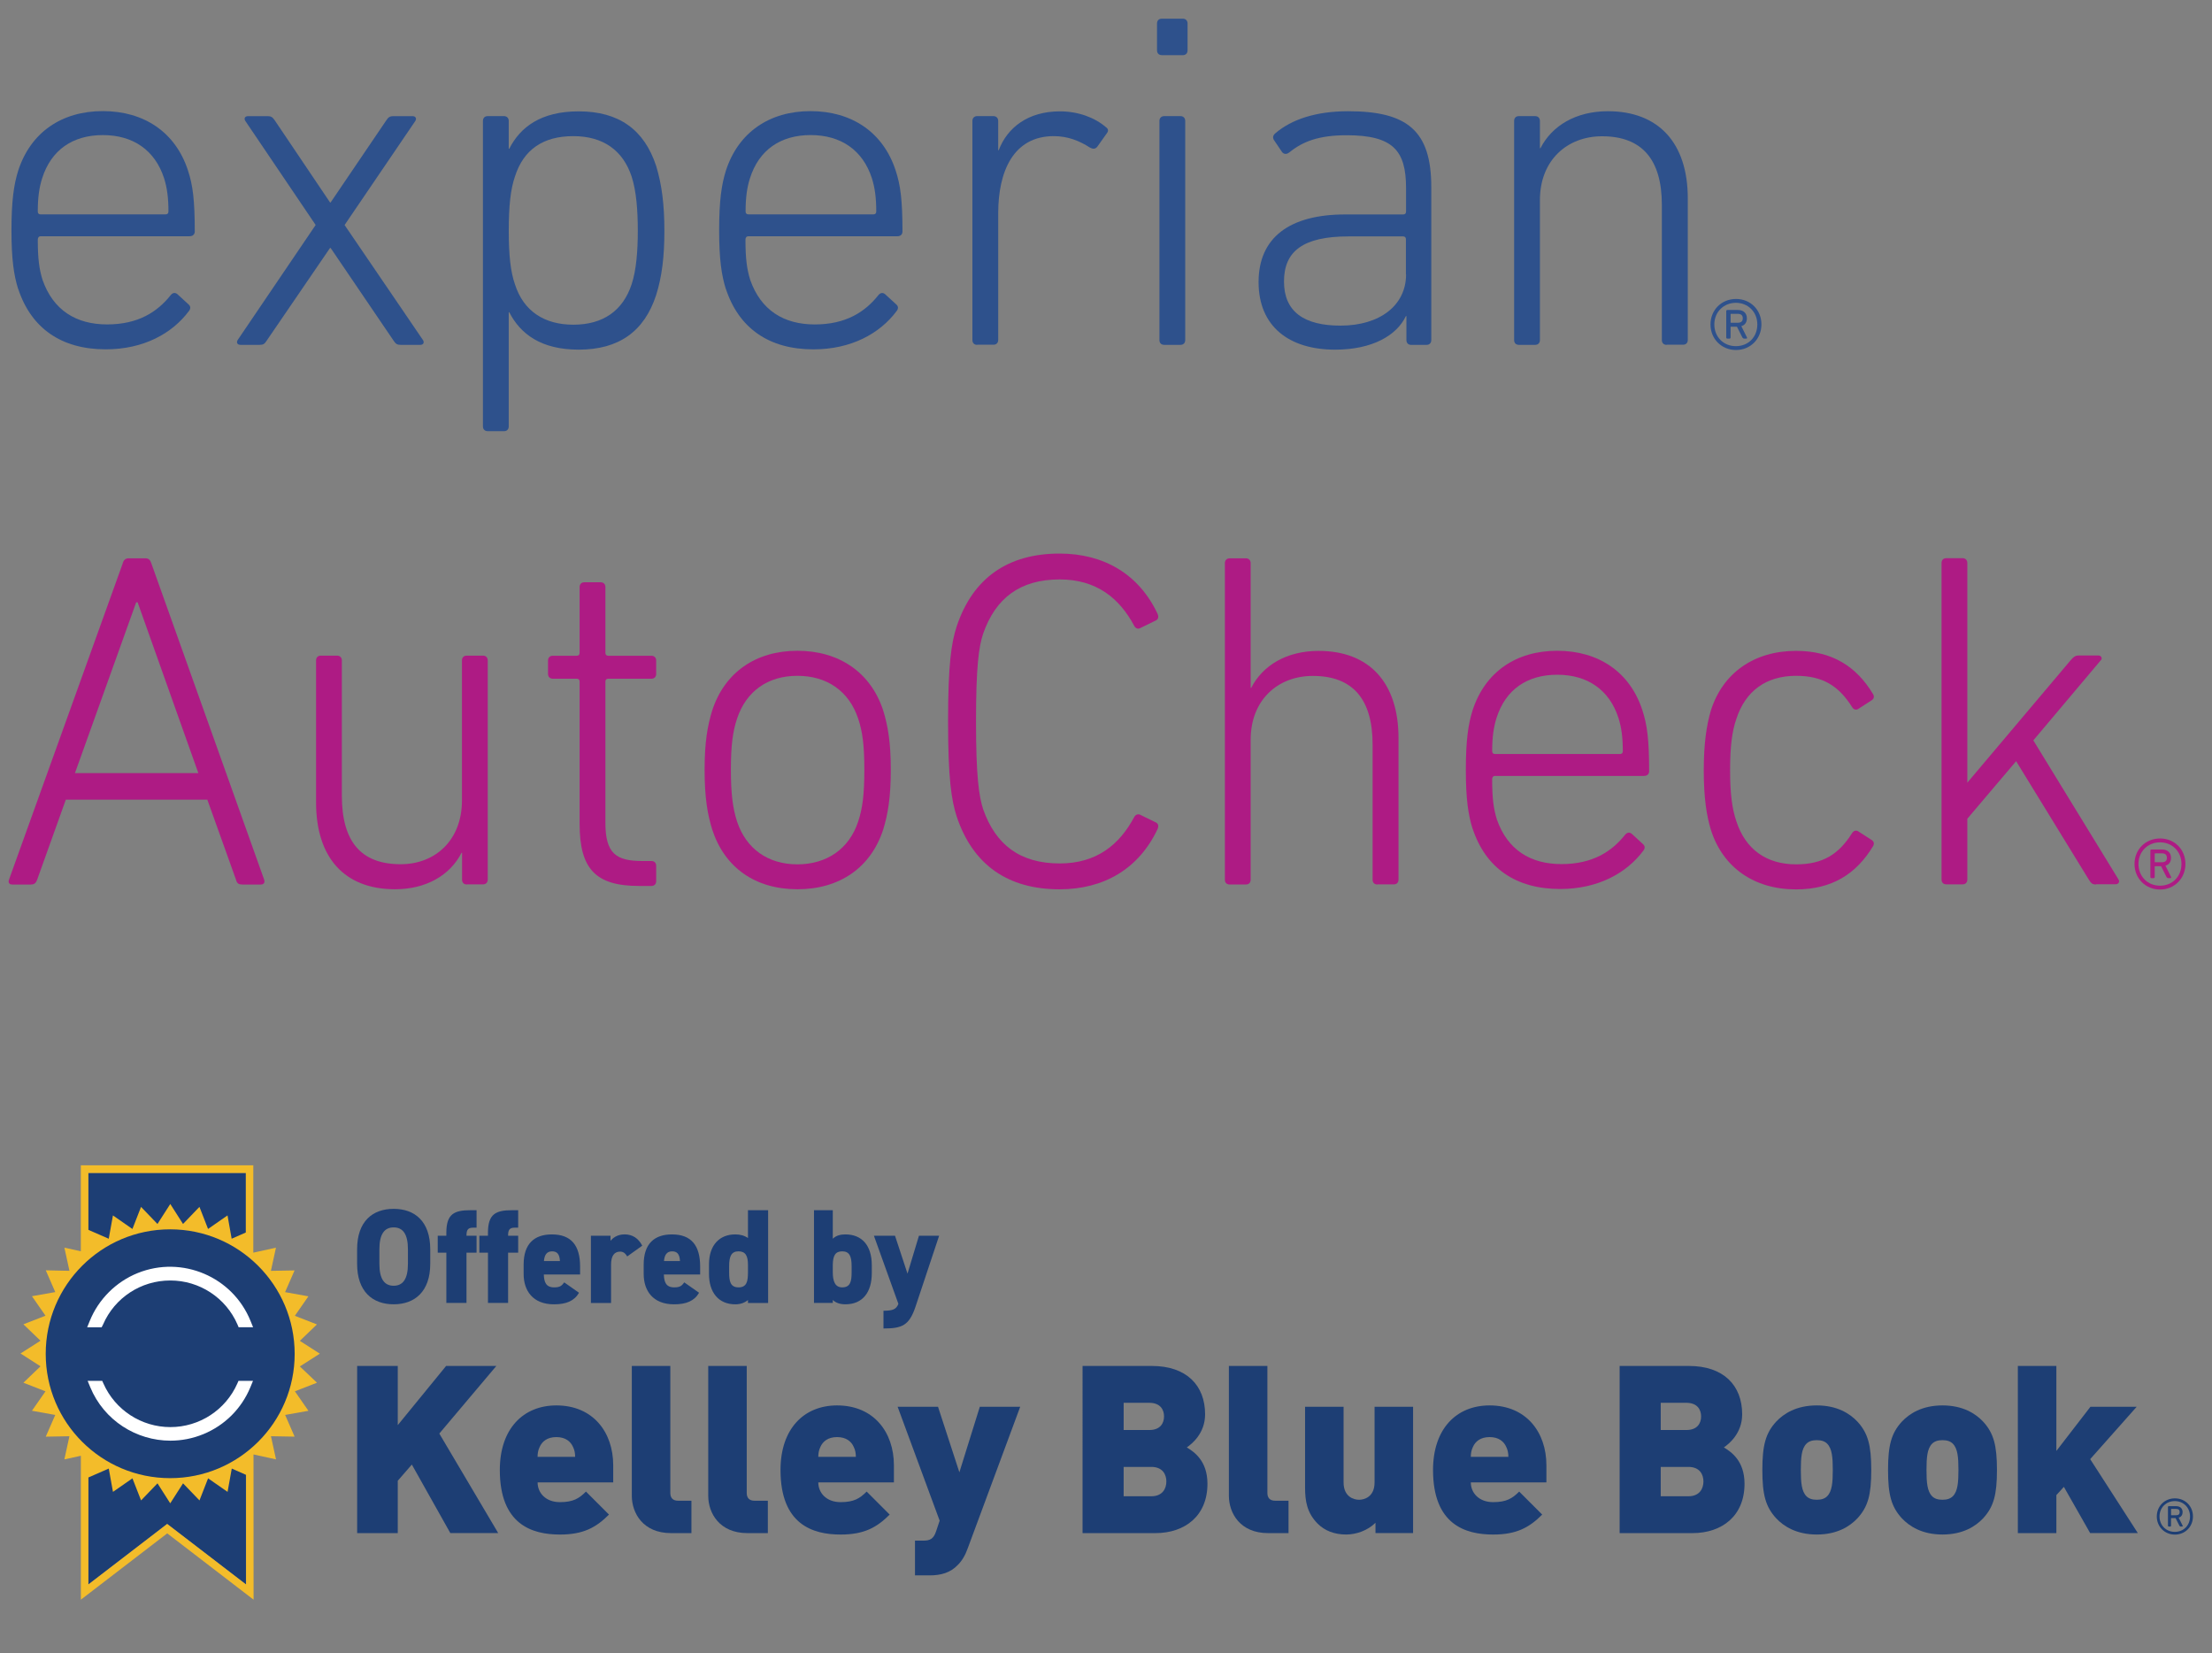 <?xml version="1.0" encoding="utf-8"?>
<!-- Generator: Adobe Illustrator 26.5.0, SVG Export Plug-In . SVG Version: 6.00 Build 0)  -->
<svg version="1.1" xmlns="http://www.w3.org/2000/svg" xmlns:xlink="http://www.w3.org/1999/xlink" x="0px" y="0px"
	 viewBox="0 0 88.348 66.017" enable-background="new 0 0 88.348 66.017" xml:space="preserve">
<rect x="0" y="0" width="88.348" height="66.017" fill="#808080" stroke="none"/>
<g id="Layer_1" display="none">
	<g display="inline">
		<g>
			<path fill="#FFFFFF" d="M0.734,11.277c-0.176-0.561-0.272-1.196-0.272-2.376s0.096-1.837,0.272-2.398
				c0.5-1.543,1.752-2.398,3.409-2.398s2.93,0.849,3.431,2.398c0.192,0.582,0.272,1.18,0.272,2.451c0,0.117-0.08,0.192-0.213,0.192
				H1.639c-0.075,0-0.117,0.059-0.117,0.134c0,0.774,0.059,1.196,0.192,1.623c0.426,1.217,1.348,1.794,2.6,1.794
				s2.024-0.502,2.562-1.18C6.95,11.421,7.051,11.4,7.147,11.48l0.442,0.406c0.096,0.08,0.096,0.176,0.021,0.272
				c-0.677,0.908-1.833,1.543-3.351,1.543c-1.79,0-3.004-0.849-3.527-2.435v0.011H0.734z M6.668,8.265
				c0.075,0,0.117-0.037,0.117-0.117c0-0.561-0.059-0.967-0.176-1.335C6.242,5.675,5.357,5.072,4.143,5.072
				c-1.215,0-2.083,0.598-2.445,1.741C1.581,7.181,1.522,7.587,1.522,8.148c0,0.075,0.037,0.117,0.117,0.117
				C1.639,8.265,6.668,8.265,6.668,8.265z"/>
			<path fill="#FFFFFF" d="M16.134,13.52c-0.133,0-0.192-0.037-0.272-0.155l-2.546-3.749h-0.021l-2.562,3.749
				c-0.075,0.117-0.133,0.155-0.272,0.155H9.688c-0.133,0-0.176-0.096-0.117-0.192l3.143-4.635L9.88,4.501
				C9.822,4.405,9.859,4.308,9.997,4.308h0.788c0.117,0,0.192,0.037,0.272,0.155l2.237,3.321h0.021l2.253-3.321
				c0.075-0.117,0.154-0.155,0.272-0.155h0.772c0.133,0,0.176,0.096,0.117,0.192l-2.85,4.192l3.159,4.635
				c0.059,0.096,0.021,0.192-0.117,0.192h-0.787V13.52z"/>
			<path fill="#FFFFFF" d="M19.645,16.996c-0.117,0-0.192-0.075-0.192-0.192V4.501c0-0.117,0.075-0.192,0.192-0.192H20.3
				c0.117,0,0.192,0.08,0.192,0.192v1.121h0.021c0.442-0.87,1.273-1.506,2.797-1.506c1.619,0,2.642,0.737,3.122,2.2
				c0.229,0.753,0.33,1.565,0.33,2.606s-0.096,1.837-0.33,2.59c-0.479,1.468-1.502,2.2-3.122,2.2c-1.524,0-2.349-0.635-2.797-1.506
				h-0.021v4.598c0,0.117-0.075,0.192-0.192,0.192C20.3,16.996,19.645,16.996,19.645,16.996z M25.44,11.085
				c0.192-0.577,0.25-1.351,0.25-2.163s-0.059-1.602-0.25-2.184c-0.346-1.041-1.135-1.623-2.349-1.623s-2.003,0.539-2.349,1.623
				c-0.176,0.502-0.25,1.18-0.25,2.184s0.075,1.661,0.25,2.163c0.346,1.084,1.193,1.623,2.349,1.623
				C24.306,12.708,25.094,12.132,25.44,11.085z"/>
			<path fill="#FFFFFF" d="M29.239,11.277c-0.176-0.561-0.272-1.196-0.272-2.376s0.096-1.837,0.272-2.398
				c0.501-1.543,1.753-2.398,3.409-2.398c1.657,0,2.93,0.849,3.43,2.398c0.192,0.582,0.272,1.18,0.272,2.451
				c0,0.117-0.075,0.192-0.213,0.192h-5.993c-0.08,0-0.117,0.059-0.117,0.134c0,0.774,0.059,1.196,0.192,1.623
				c0.426,1.217,1.348,1.794,2.6,1.794c1.252,0,2.024-0.502,2.562-1.18c0.08-0.096,0.176-0.117,0.272-0.037l0.442,0.406
				c0.096,0.08,0.096,0.176,0.021,0.272c-0.677,0.908-1.833,1.543-3.351,1.543c-1.79,0-3.004-0.849-3.527-2.435v0.011H29.239z
				 M35.178,8.265c0.075,0,0.117-0.037,0.117-0.117c0-0.561-0.059-0.967-0.176-1.335c-0.368-1.137-1.252-1.741-2.466-1.741
				c-1.215,0-2.083,0.598-2.445,1.741c-0.117,0.368-0.176,0.774-0.176,1.335c0,0.075,0.037,0.117,0.117,0.117H35.178z"/>
			<path fill="#FFFFFF" d="M39.36,13.52c-0.117,0-0.192-0.075-0.192-0.192V4.501c0-0.117,0.08-0.192,0.192-0.192h0.655
				c0.117,0,0.192,0.08,0.192,0.192v1.18h0.021c0.346-0.908,1.177-1.565,2.466-1.565c0.735,0,1.406,0.251,1.848,0.635
				c0.096,0.059,0.117,0.155,0.038,0.251l-0.384,0.539c-0.08,0.096-0.176,0.096-0.288,0.037c-0.426-0.272-0.884-0.465-1.465-0.465
				c-1.619,0-2.237,1.41-2.237,3.108v5.1c0,0.117-0.075,0.192-0.192,0.192H39.36V13.52z"/>
			<path fill="#FFFFFF" d="M46.796,1.852c-0.117,0-0.192-0.075-0.192-0.192V0.576c0-0.117,0.074-0.192,0.192-0.192h0.847
				c0.117,0,0.192,0.08,0.192,0.192V1.66c0,0.117-0.075,0.192-0.192,0.192H46.796z M46.892,13.52c-0.117,0-0.192-0.075-0.192-0.192
				V4.501c0-0.117,0.08-0.192,0.192-0.192h0.655c0.117,0,0.192,0.08,0.192,0.192v8.827c0,0.117-0.075,0.192-0.192,0.192
				C47.547,13.52,46.892,13.52,46.892,13.52z"/>
			<path fill="#FFFFFF" d="M51.927,5.772c-0.096,0.08-0.213,0.08-0.288-0.021L51.314,5.27c-0.059-0.096-0.037-0.192,0.059-0.272
				c0.655-0.561,1.641-0.886,2.93-0.886c2.392,0,3.351,0.79,3.351,3.054v6.162c0,0.117-0.075,0.192-0.192,0.192h-0.618
				c-0.117,0-0.192-0.075-0.192-0.192v-0.967H56.63c-0.368,0.774-1.348,1.351-2.85,1.351c-1.848,0-3.084-0.929-3.084-2.723
				s1.252-2.723,3.489-2.723h2.333c0.075,0,0.117-0.037,0.117-0.117V7.203c0-1.506-0.522-2.125-2.392-2.125
				c-1.118,0-1.774,0.251-2.312,0.694C51.931,5.772,51.927,5.772,51.927,5.772z M56.63,10.679v-1.41
				c0-0.075-0.037-0.117-0.117-0.117h-2.195c-1.833,0-2.6,0.598-2.6,1.816c0,1.217,0.81,1.778,2.275,1.778
				c1.582,0,2.642-0.812,2.642-2.067C56.635,10.679,56.63,10.679,56.63,10.679z"/>
			<path fill="#FFFFFF" d="M67.13,13.52c-0.117,0-0.192-0.075-0.192-0.192V7.881c0-1.837-0.809-2.761-2.408-2.761
				c-1.406,0-2.504,0.967-2.504,2.569v5.639c0,0.117-0.075,0.192-0.192,0.192H61.18c-0.118,0-0.192-0.075-0.192-0.192V4.501
				c0-0.117,0.074-0.192,0.192-0.192h0.655c0.117,0,0.192,0.08,0.192,0.192v1.1h0.021c0.464-0.908,1.428-1.49,2.717-1.49
				c2.04,0,3.218,1.276,3.218,3.514v5.698c0,0.117-0.075,0.192-0.192,0.192h-0.655L67.13,13.52z"/>
			<path fill="#FFFFFF" d="M68.898,12.698c0-0.582,0.442-1.025,1.028-1.025s1.023,0.443,1.023,1.025s-0.442,1.031-1.023,1.031
				C69.346,13.728,68.898,13.285,68.898,12.698z M70.784,12.698c0-0.502-0.373-0.87-0.863-0.87s-0.868,0.368-0.868,0.87
				s0.368,0.876,0.868,0.876C70.422,13.573,70.784,13.205,70.784,12.698z M69.58,13.269c-0.032,0-0.048-0.016-0.048-0.048v-1.057
				c0-0.032,0.016-0.048,0.048-0.048h0.421c0.229,0,0.362,0.134,0.362,0.336c0,0.155-0.074,0.272-0.224,0.315l0.224,0.449
				c0.021,0.037,0,0.053-0.032,0.053h-0.09c0,0-0.043-0.021-0.053-0.037l-0.224-0.443h-0.24c0,0-0.016,0-0.016,0.011v0.422
				c0,0.032-0.021,0.048-0.048,0.048h-0.08V13.269z M70.198,12.452c0-0.112-0.059-0.182-0.202-0.182h-0.271
				c0,0-0.016,0.005-0.016,0.011v0.336c0,0,0,0.011,0.016,0.011h0.271C70.139,12.628,70.198,12.564,70.198,12.452z"/>
			<path fill="#FFFFFF" d="M4.942,22.31c0.037-0.117,0.117-0.192,0.229-0.192h0.693c0.133,0,0.192,0.08,0.229,0.192l4.549,12.752
				c0.037,0.117-0.021,0.192-0.133,0.192H9.758c-0.133,0-0.213-0.037-0.25-0.192l-1.156-3.225h-5.7l-1.156,3.225
				c-0.059,0.155-0.133,0.192-0.25,0.192H0.494c-0.117,0-0.176-0.075-0.133-0.192L4.947,22.31H4.942z M7.989,30.768L5.544,23.89
				H5.485l-2.466,6.878H7.989z"/>
			<path fill="#FFFFFF" d="M18.803,35.254c-0.117,0-0.192-0.075-0.192-0.192v-1.084H18.59c-0.463,0.908-1.428,1.469-2.68,1.469
				c-2.04,0-3.18-1.276-3.18-3.498V26.23c0-0.117,0.075-0.192,0.192-0.192h0.655c0.117,0,0.192,0.08,0.192,0.192v5.447
				c0,1.853,0.772,2.761,2.371,2.761c1.39,0,2.466-0.967,2.466-2.569V26.23c0-0.117,0.075-0.192,0.192-0.192h0.655
				c0.117,0,0.192,0.08,0.192,0.192v8.827c0,0.117-0.075,0.192-0.192,0.192h-0.655L18.803,35.254z"/>
			<path fill="#FFFFFF" d="M25.739,35.312c-1.737,0-2.392-0.678-2.392-2.494v-5.735c0-0.075-0.037-0.117-0.117-0.117h-0.964
				c-0.117,0-0.192-0.08-0.192-0.192v-0.539c0-0.117,0.075-0.192,0.192-0.192h0.964c0.075,0,0.117-0.037,0.117-0.117v-2.649
				c0-0.117,0.075-0.192,0.192-0.192h0.655c0.117,0,0.192,0.075,0.192,0.192v2.649c0,0.075,0.037,0.117,0.117,0.117h1.737
				c0.117,0,0.192,0.08,0.192,0.192v0.539c0,0.117-0.075,0.192-0.192,0.192h-1.737c-0.075,0-0.117,0.037-0.117,0.117v5.682
				c0,1.239,0.426,1.543,1.486,1.543h0.368c0.117,0,0.192,0.075,0.192,0.192v0.619c0,0.117-0.075,0.192-0.192,0.192L25.739,35.312
				L25.739,35.312z"/>
			<path fill="#FFFFFF" d="M28.69,33.048c-0.192-0.619-0.309-1.292-0.309-2.414c0-1.121,0.117-1.778,0.309-2.398
				c0.501-1.527,1.753-2.398,3.431-2.398s2.951,0.87,3.452,2.398c0.192,0.619,0.309,1.292,0.309,2.398
				c0,1.105-0.117,1.794-0.309,2.414c-0.501,1.527-1.753,2.398-3.452,2.398C30.421,35.446,29.191,34.576,28.69,33.048z
				 M34.566,32.723c0.176-0.523,0.25-1.084,0.25-2.088s-0.075-1.543-0.25-2.067c-0.368-1.1-1.252-1.719-2.445-1.719
				s-2.062,0.619-2.429,1.719c-0.176,0.523-0.25,1.084-0.25,2.067s0.08,1.565,0.25,2.088c0.368,1.1,1.252,1.719,2.429,1.719
				C33.298,34.442,34.203,33.823,34.566,32.723z"/>
			<path fill="#FFFFFF" d="M38.188,28.686c0-2.302,0.133-3.167,0.346-3.823c0.655-1.97,2.083-2.937,4.145-2.937
				c1.79,0,3.201,0.833,3.952,2.435c0.038,0.096,0.038,0.192-0.059,0.251l-0.634,0.31c-0.096,0.059-0.192,0.021-0.25-0.08
				c-0.597-1.121-1.524-1.874-3.004-1.874c-1.598,0-2.583,0.753-3.084,2.184c-0.176,0.523-0.288,1.335-0.288,3.535
				s0.117,3.012,0.288,3.535c0.501,1.431,1.486,2.184,3.084,2.184c1.486,0,2.408-0.753,3.004-1.874
				c0.059-0.096,0.155-0.134,0.25-0.08l0.634,0.31c0.096,0.059,0.096,0.155,0.059,0.251c-0.751,1.602-2.157,2.435-3.952,2.435
				c-2.062,0-3.489-0.967-4.145-2.937C38.321,31.852,38.188,30.982,38.188,28.686z"/>
			<path fill="#FFFFFF" d="M55.479,35.254c-0.117,0-0.192-0.075-0.192-0.192v-5.447c0-1.837-0.809-2.761-2.408-2.761
				c-1.406,0-2.504,0.967-2.504,2.569v5.639c0,0.117-0.075,0.192-0.192,0.192h-0.655c-0.117,0-0.192-0.075-0.192-0.192V22.31
				c0-0.117,0.08-0.192,0.192-0.192h0.655c0.117,0,0.192,0.08,0.192,0.192v5.025h0.021c0.464-0.908,1.428-1.49,2.717-1.49
				c2.04,0,3.217,1.276,3.217,3.514v5.698c0,0.117-0.074,0.192-0.192,0.192h-0.656L55.479,35.254z"/>
			<path fill="#FFFFFF" d="M59.315,33.011c-0.176-0.561-0.272-1.196-0.272-2.376s0.096-1.837,0.272-2.398
				c0.501-1.543,1.753-2.398,3.409-2.398c1.657,0,2.93,0.849,3.431,2.398c0.192,0.582,0.271,1.18,0.271,2.451
				c0,0.117-0.074,0.192-0.213,0.192H60.22c-0.08,0-0.117,0.059-0.117,0.134c0,0.774,0.059,1.196,0.192,1.623
				c0.426,1.217,1.348,1.794,2.6,1.794s2.024-0.502,2.562-1.18c0.08-0.096,0.176-0.117,0.272-0.037l0.442,0.406
				c0.096,0.08,0.096,0.176,0.021,0.272c-0.677,0.908-1.833,1.543-3.351,1.543c-1.79,0-3.005-0.849-3.527-2.435L59.315,33.011
				L59.315,33.011z M65.249,29.999c0.074,0,0.117-0.037,0.117-0.117c0-0.561-0.059-0.967-0.176-1.335
				c-0.368-1.137-1.252-1.741-2.467-1.741c-1.214,0-2.083,0.598-2.445,1.741c-0.117,0.368-0.176,0.774-0.176,1.335
				c0,0.075,0.037,0.117,0.117,0.117H65.249z"/>
			<path fill="#FFFFFF" d="M68.914,28.242c0.479-1.506,1.737-2.398,3.431-2.398c1.444,0,2.429,0.619,3.1,1.741
				c0.059,0.096,0.037,0.192-0.059,0.251l-0.538,0.347c-0.096,0.059-0.192,0.021-0.25-0.08c-0.538-0.849-1.177-1.255-2.253-1.255
				c-1.194,0-2.041,0.598-2.408,1.741c-0.176,0.502-0.25,1.121-0.25,2.067c0,0.945,0.08,1.543,0.25,2.045
				c0.368,1.137,1.215,1.741,2.408,1.741c1.081,0,1.715-0.406,2.253-1.255c0.059-0.096,0.155-0.134,0.25-0.075l0.538,0.347
				c0.096,0.059,0.117,0.155,0.059,0.251c-0.677,1.121-1.657,1.741-3.1,1.741c-1.694,0-2.951-0.886-3.431-2.398
				c-0.176-0.577-0.288-1.292-0.288-2.398C68.627,29.551,68.744,28.819,68.914,28.242z"/>
			<path fill="#FFFFFF" d="M84.427,35.254c-0.133,0-0.192-0.037-0.288-0.192l-2.93-4.774l-1.966,2.318v2.451
				c0,0.117-0.074,0.192-0.191,0.192h-0.656c-0.117,0-0.192-0.075-0.192-0.192V22.304c0-0.117,0.074-0.192,0.192-0.192h0.656
				c0.117,0,0.191,0.08,0.191,0.192v8.848l4.16-4.929c0.118-0.134,0.176-0.192,0.33-0.192h0.788c0.117,0,0.176,0.117,0.096,0.192
				L81.9,29.448l3.431,5.602c0.059,0.096,0,0.192-0.117,0.192h-0.788L84.427,35.254L84.427,35.254z"/>
			<path fill="#FFFFFF" d="M85.977,34.426c0-0.582,0.442-1.025,1.028-1.025s1.023,0.443,1.023,1.025s-0.442,1.031-1.023,1.031
				C86.424,35.457,85.977,35.013,85.977,34.426z M87.868,34.426c0-0.502-0.373-0.87-0.863-0.87s-0.868,0.368-0.868,0.87
				s0.368,0.876,0.868,0.876S87.868,34.933,87.868,34.426z M86.664,34.997c-0.032,0-0.048-0.016-0.048-0.048v-1.057
				c0-0.032,0.016-0.048,0.048-0.048h0.421c0.229,0,0.362,0.133,0.362,0.336c0,0.155-0.074,0.272-0.224,0.315l0.224,0.449
				c0.021,0.037,0,0.053-0.032,0.053h-0.09c0,0-0.043-0.021-0.053-0.037l-0.224-0.443h-0.24c0,0-0.016,0-0.016,0.011v0.422
				c0,0.032-0.021,0.048-0.048,0.048h-0.08V34.997z M87.282,34.18c0-0.112-0.059-0.182-0.202-0.182h-0.271
				c0,0-0.016,0.005-0.016,0.011v0.336c0,0,0,0.011,0.016,0.011h0.271C87.223,34.357,87.282,34.293,87.282,34.18z"/>
		</g>
		<path fill="#FFFFFF" d="M86.012,62.614c0-0.582,0.442-1.025,1.028-1.025s1.023,0.443,1.023,1.025s-0.442,1.031-1.023,1.031
			C86.459,63.645,86.012,63.202,86.012,62.614z M87.903,62.614c0-0.502-0.373-0.87-0.863-0.87s-0.868,0.368-0.868,0.87
			s0.368,0.876,0.868,0.876C87.541,63.49,87.903,63.122,87.903,62.614z M86.699,63.186c-0.032,0-0.048-0.016-0.048-0.048V62.08
			c0-0.032,0.016-0.048,0.048-0.048h0.421c0.229,0,0.362,0.133,0.362,0.336c0,0.155-0.074,0.272-0.224,0.315l0.224,0.449
			c0.021,0.037,0,0.053-0.032,0.053h-0.09c0,0-0.043-0.021-0.053-0.037l-0.224-0.443h-0.24c0,0-0.016,0-0.016,0.011v0.422
			c0,0.032-0.021,0.048-0.048,0.048C86.779,63.186,86.699,63.186,86.699,63.186z M87.317,62.369c0-0.112-0.059-0.182-0.202-0.182
			h-0.271c0,0-0.016,0.005-0.016,0.011v0.336c0,0,0,0.011,0.016,0.011h0.271C87.258,62.545,87.317,62.481,87.317,62.369z"/>
		<g>
			<g>
				<path fill="#1D3E74" d="M9.837,63.384L9.834,46.06H3.203v9.322v8.003l3.319-2.548L9.837,63.384z"/>
				<path fill="#F3BC2A" d="M12.107,54.206l0.841-0.536l-0.841-0.539l0.719-0.692l-0.929-0.363l0.57-0.82l-0.981-0.177l0.399-0.914
					l-0.997,0.018l0.213-0.975l-0.954,0.21V45.74H2.885v3.62l-0.692-0.152l0.213,0.975L1.41,50.162l0.399,0.914L0.828,51.25
					l0.57,0.82l-0.929,0.363l0.719,0.692L0.347,53.66l0.841,0.54l-0.719,0.692l0.929,0.363l-0.57,0.817l0.981,0.177L1.41,57.162
					l0.997-0.018l-0.213,0.975l0.695-0.152v6.058l3.636-2.791l3.636,2.791l-0.003-6.113l0.948,0.207l-0.213-0.975l0.997,0.018
					l-0.399-0.914l0.981-0.174l-0.57-0.82l0.929-0.363L12.107,54.206z M9.833,46.06v2.508L9.236,48.83l-0.174-0.981l-0.82,0.57
					l-0.362-0.93l-0.692,0.719l-0.536-0.841l-0.539,0.841l-0.692-0.719l-0.363,0.929l-0.82-0.57L4.062,48.83l-0.859-0.375v-2.392
					h6.631L9.833,46.06L9.833,46.06z M6.521,60.837l-3.319,2.548V58.88l0.859-0.375l0.177,0.981l0.82-0.57l0.363,0.929l0.692-0.719
					l0.536,0.841l0.539-0.841l0.692,0.719l0.363-0.929l0.82,0.57l0.177-0.981l0.603,0.265v4.614L6.521,60.837z"/>
				<path fill="#1D3E74" d="M6.646,48.434c-2.895,0-5.239,2.347-5.239,5.242c0,2.892,2.343,5.232,5.239,5.232
					c2.895,0,5.242-2.343,5.242-5.232C11.888,50.784,9.538,48.434,6.646,48.434z"/>
				<path fill="#FFFFFF" d="M3.821,52.441c0.488-1.128,1.597-1.853,2.825-1.853c0.003,0,0.003,0,0.006,0c0,0,0,0,0.003,0
					c1.228,0,2.337,0.728,2.825,1.853l0.049,0.116h0.609l-0.107-0.262c-0.753-1.865-2.883-2.773-4.751-2.02
					c-0.914,0.369-1.652,1.106-2.02,2.02l-0.107,0.262h0.609L3.821,52.441z"/>
				<path fill="#FFFFFF" d="M9.474,54.925c-0.494,1.115-1.6,1.835-2.819,1.835s-2.325-0.719-2.819-1.835l-0.052-0.113H3.172
					l0.11,0.265c0.582,1.405,1.944,2.252,3.377,2.252c0.463,0,0.936-0.088,1.393-0.277c0.899-0.372,1.603-1.076,1.975-1.975
					l0.11-0.265H9.523L9.474,54.925z"/>
			</g>
			<g>
				<path fill="#FFFFFF" d="M19.697,49.559c0,1.437-0.996,2.065-1.936,2.065c-1.052,0-1.864-0.771-1.864-2
					c0-1.302,0.852-2.065,1.928-2.065C18.942,47.559,19.697,48.37,19.697,49.559z M16.612,49.599c0,0.852,0.491,1.494,1.181,1.494
					c0.674,0,1.18-0.634,1.18-1.511c0-0.658-0.328-1.493-1.165-1.493C16.974,48.089,16.612,48.86,16.612,49.599z"/>
				<path fill="#FFFFFF" d="M22.995,51.535v-3.35h-1.631v3.35h-0.699v-3.35h-0.547v-0.539h0.547v-0.129
					c0-0.546,0.129-1.02,0.434-1.325c0.225-0.224,0.546-0.361,0.98-0.361c0.224,0,0.434,0.072,0.554,0.137l-0.145,0.521
					c-0.104-0.048-0.257-0.096-0.417-0.096c-0.555,0-0.707,0.474-0.707,1.084v0.168h1.631V47.46c0-0.546,0.129-1.044,0.457-1.358
					c0.265-0.257,0.619-0.361,0.941-0.361c0.257,0,0.465,0.056,0.602,0.112L24.907,46.4c-0.112-0.048-0.249-0.089-0.458-0.089
					c-0.595,0-0.755,0.53-0.755,1.125v0.208h0.939v0.539h-0.932v3.35h-0.706V51.535z"/>
				<path fill="#FFFFFF" d="M25.569,49.719c0.016,0.956,0.626,1.35,1.333,1.35c0.506,0,0.811-0.088,1.076-0.201l0.12,0.506
					c-0.249,0.113-0.674,0.242-1.293,0.242c-1.197,0-1.912-0.788-1.912-1.961c0-1.172,0.692-2.096,1.824-2.096
					c1.269,0,1.607,1.116,1.607,1.831c0,0.145-0.016,0.257-0.024,0.329H25.569z M27.642,49.213c0.007-0.45-0.186-1.149-0.98-1.149
					c-0.715,0-1.028,0.659-1.084,1.149H27.642z"/>
				<path fill="#FFFFFF" d="M29.204,48.86c0-0.458-0.008-0.852-0.033-1.214h0.619l0.023,0.764h0.033
					c0.176-0.522,0.603-0.852,1.076-0.852c0.081,0,0.137,0.008,0.201,0.024v0.666c-0.072-0.016-0.145-0.023-0.241-0.023
					c-0.499,0-0.852,0.377-0.948,0.907c-0.016,0.097-0.033,0.209-0.033,0.329v2.073h-0.699V48.86H29.204z"/>
				<path fill="#FFFFFF" d="M32.146,49.719c0.015,0.956,0.626,1.35,1.333,1.35c0.506,0,0.811-0.088,1.076-0.201l0.12,0.506
					c-0.249,0.113-0.674,0.242-1.292,0.242c-1.198,0-1.913-0.788-1.913-1.961c0-1.172,0.691-2.096,1.824-2.096
					c1.269,0,1.607,1.116,1.607,1.831c0,0.145-0.016,0.257-0.024,0.329H32.146z M34.218,49.213c0.008-0.45-0.185-1.149-0.979-1.149
					c-0.715,0-1.028,0.659-1.084,1.149H34.218z"/>
				<path fill="#FFFFFF" d="M39.138,45.832v4.7c0,0.345,0.008,0.739,0.032,1.004h-0.634l-0.032-0.675h-0.016
					c-0.217,0.435-0.692,0.764-1.326,0.764c-0.939,0-1.663-0.796-1.663-1.977c-0.008-1.292,0.796-2.088,1.743-2.088
					c0.595,0,0.997,0.282,1.173,0.595h0.016v-2.322h0.707V45.832z M38.432,49.23c0-0.089-0.008-0.209-0.033-0.298
					c-0.104-0.449-0.49-0.819-1.02-0.819c-0.731,0-1.165,0.643-1.165,1.503c0,0.788,0.386,1.438,1.149,1.438
					c0.474,0,0.908-0.314,1.036-0.844c0.024-0.097,0.033-0.193,0.033-0.306C38.432,49.904,38.432,49.23,38.432,49.23z"/>
				<path fill="#FFFFFF" d="M41.988,51.535c0.016-0.265,0.033-0.659,0.033-1.004v-4.7h0.699v2.442h0.016
					c0.249-0.434,0.699-0.715,1.325-0.715c0.964,0,1.647,0.803,1.639,1.984c0,1.389-0.876,2.081-1.743,2.081
					c-0.562,0-1.013-0.217-1.302-0.731H42.63l-0.032,0.643C42.598,51.535,41.988,51.535,41.988,51.535z M42.719,49.976
					c0,0.089,0.016,0.177,0.033,0.257c0.136,0.491,0.546,0.827,1.06,0.827c0.74,0,1.181-0.602,1.181-1.493
					c0-0.779-0.402-1.446-1.157-1.446c-0.482,0-0.932,0.329-1.077,0.868c-0.015,0.08-0.04,0.176-0.04,0.289V49.976z"/>
				<path fill="#FFFFFF" d="M46.795,47.647l0.852,2.298c0.088,0.257,0.185,0.562,0.249,0.795h0.015
					c0.072-0.233,0.153-0.529,0.25-0.811l0.771-2.282h0.747l-1.06,2.772c-0.507,1.334-0.852,2.017-1.334,2.435
					c-0.345,0.305-0.691,0.425-0.867,0.457l-0.177-0.594c0.177-0.057,0.41-0.169,0.619-0.346c0.193-0.153,0.434-0.425,0.595-0.788
					c0.032-0.072,0.056-0.129,0.056-0.168c0-0.041-0.016-0.097-0.048-0.185l-1.438-3.584h0.77V47.647z"/>
				<path fill="#FFFFFF" d="M16.287,56.446h0.891v3.332h0.03c0.185-0.267,0.37-0.513,0.544-0.738l2.111-2.594h1.106l-2.5,2.931
					l2.695,3.977H20.11l-2.275-3.393l-0.656,0.759v2.634h-0.891L16.287,56.446L16.287,56.446z"/>
				<path fill="#FFFFFF" d="M22.318,61.038c0.021,1.219,0.799,1.722,1.701,1.722c0.646,0,1.035-0.112,1.373-0.256l0.154,0.646
					c-0.318,0.144-0.86,0.308-1.65,0.308c-1.527,0-2.439-1.005-2.439-2.501c0-1.495,0.882-2.674,2.327-2.674
					c1.619,0,2.05,1.424,2.05,2.336c0,0.185-0.021,0.328-0.031,0.42L22.318,61.038L22.318,61.038z M24.963,60.392
					c0.009-0.574-0.237-1.465-1.251-1.465c-0.912,0-1.312,0.841-1.383,1.465H24.963z"/>
				<path fill="#FFFFFF" d="M26.955,56.078h0.902v7.276h-0.902V56.078z"/>
				<path fill="#FFFFFF" d="M29.376,56.078h0.902v7.276h-0.902V56.078z"/>
				<path fill="#FFFFFF" d="M32.299,61.038c0.02,1.219,0.799,1.722,1.701,1.722c0.646,0,1.035-0.112,1.373-0.256l0.154,0.646
					c-0.318,0.144-0.86,0.308-1.649,0.308c-1.528,0-2.44-1.005-2.44-2.501c0-1.495,0.881-2.674,2.327-2.674
					c1.619,0,2.05,1.424,2.05,2.336c0,0.185-0.021,0.328-0.031,0.42L32.299,61.038L32.299,61.038z M34.942,60.392
					c0.01-0.574-0.236-1.465-1.249-1.465c-0.912,0-1.312,0.841-1.383,1.465H34.942z"/>
				<path fill="#FFFFFF" d="M37.264,58.393l1.087,2.932c0.112,0.328,0.236,0.717,0.318,1.014h0.02
					c0.092-0.297,0.195-0.675,0.319-1.035l0.984-2.911h0.953l-1.352,3.536c-0.647,1.702-1.087,2.573-1.702,3.106
					c-0.44,0.389-0.881,0.543-1.106,0.583l-0.226-0.757c0.226-0.073,0.523-0.216,0.79-0.441c0.246-0.195,0.553-0.543,0.759-1.005
					c0.04-0.092,0.072-0.164,0.072-0.215c0-0.052-0.021-0.124-0.061-0.236l-1.835-4.572h0.98V58.393z"/>
				<path fill="#FFFFFF" d="M43.971,56.539c0.39-0.082,1.005-0.143,1.631-0.143c0.891,0,1.465,0.154,1.896,0.502
					c0.358,0.267,0.573,0.675,0.573,1.219c0,0.666-0.44,1.251-1.167,1.516v0.021c0.656,0.164,1.424,0.707,1.424,1.732
					c0,0.595-0.236,1.045-0.584,1.383c-0.482,0.441-1.26,0.646-2.387,0.646c-0.616,0-1.087-0.04-1.385-0.082v-6.794H43.971z
					 M44.864,59.368h0.809c0.942,0,1.497-0.492,1.497-1.158c0-0.809-0.616-1.128-1.517-1.128c-0.41,0-0.646,0.031-0.789,0.062
					V59.368z M44.864,62.678c0.174,0.031,0.429,0.042,0.747,0.042c0.923,0,1.774-0.338,1.774-1.343c0-0.942-0.809-1.333-1.783-1.333
					h-0.738V62.678z"/>
				<path fill="#FFFFFF" d="M49.501,56.078h0.902v7.276h-0.902V56.078z"/>
				<path fill="#FFFFFF" d="M56.072,62.001c0,0.513,0.01,0.964,0.042,1.353h-0.799l-0.052-0.809h-0.021
					c-0.236,0.4-0.757,0.923-1.64,0.923c-0.778,0-1.711-0.431-1.711-2.173v-2.901h0.902v2.747c0,0.944,0.288,1.579,1.108,1.579
					c0.604,0,1.024-0.42,1.188-0.82c0.052-0.134,0.082-0.298,0.082-0.462v-3.044h0.902v3.607H56.072z"/>
				<path fill="#FFFFFF" d="M58.076,61.038c0.021,1.219,0.799,1.722,1.701,1.722c0.646,0,1.035-0.112,1.373-0.256l0.154,0.646
					c-0.318,0.144-0.86,0.308-1.65,0.308c-1.527,0-2.439-1.005-2.439-2.501c0-1.495,0.882-2.674,2.327-2.674
					c1.619,0,2.05,1.424,2.05,2.336c0,0.185-0.021,0.328-0.031,0.42L58.076,61.038L58.076,61.038z M60.72,60.392
					c0.009-0.574-0.237-1.465-1.251-1.465c-0.912,0-1.312,0.841-1.383,1.465H60.72z"/>
				<path fill="#FFFFFF" d="M64.919,56.539c0.389-0.082,1.003-0.143,1.629-0.143c0.891,0,1.465,0.154,1.895,0.502
					c0.359,0.267,0.575,0.675,0.575,1.219c0,0.666-0.441,1.251-1.169,1.516v0.021c0.656,0.164,1.424,0.707,1.424,1.732
					c0,0.595-0.236,1.045-0.583,1.383c-0.483,0.441-1.261,0.646-2.388,0.646c-0.616,0-1.087-0.04-1.383-0.082
					C64.919,63.333,64.919,56.539,64.919,56.539z M65.81,59.368h0.809c0.942,0,1.495-0.492,1.495-1.158
					c0-0.809-0.614-1.128-1.516-1.128c-0.41,0-0.646,0.031-0.789,0.062L65.81,59.368L65.81,59.368z M65.81,62.678
					c0.173,0.031,0.429,0.042,0.748,0.042c0.921,0,1.773-0.338,1.773-1.343c0-0.942-0.809-1.333-1.783-1.333H65.81V62.678z"/>
				<path fill="#FFFFFF" d="M74.976,60.834c0,1.834-1.27,2.634-2.47,2.634c-1.342,0-2.378-0.984-2.378-2.552
					c0-1.661,1.087-2.634,2.46-2.634C74.013,58.281,74.976,59.316,74.976,60.834z M71.041,60.884c0,1.087,0.625,1.907,1.507,1.907
					c0.86,0,1.506-0.809,1.506-1.927c0-0.839-0.42-1.905-1.485-1.905C71.501,58.958,71.041,59.942,71.041,60.884z"/>
				<path fill="#FFFFFF" d="M80.609,60.834c0,1.834-1.27,2.634-2.47,2.634c-1.342,0-2.378-0.984-2.378-2.552
					c0-1.661,1.087-2.634,2.46-2.634C79.646,58.281,80.609,59.316,80.609,60.834z M76.673,60.884c0,1.087,0.625,1.907,1.507,1.907
					c0.86,0,1.506-0.809,1.506-1.927c0-0.839-0.42-1.905-1.485-1.905C77.134,58.958,76.673,59.942,76.673,60.884z"/>
				<path fill="#FFFFFF" d="M82.643,60.67h0.021c0.122-0.174,0.297-0.389,0.44-0.564l1.456-1.713h1.085l-1.916,2.041l2.182,2.92
					h-1.097l-1.711-2.378l-0.461,0.513v1.865h-0.891v-7.276h0.891L82.643,60.67L82.643,60.67z"/>
			</g>
		</g>
	</g>
</g>
<g id="Layer_2">
	<g>
		<path fill="#1D3E74" d="M9.823,63.277L9.82,46.841H3.529v8.844v7.592l3.148-2.417L9.823,63.277z"/>
		<path fill="#F3BC2A" d="M11.976,54.569l0.798-0.509l-0.798-0.512l0.682-0.656l-0.882-0.344l0.541-0.778l-0.931-0.168l0.379-0.867
			l-0.945,0.017l0.202-0.925l-0.905,0.199v-3.49H3.228v3.435l-0.656-0.145l0.202,0.925l-0.945-0.02L2.207,51.6l-0.931,0.165
			l0.541,0.778l-0.882,0.344l0.682,0.656L0.82,54.052l0.798,0.512L0.935,55.22l0.882,0.344l-0.541,0.775l0.931,0.168l-0.379,0.867
			l0.945-0.017l-0.202,0.925l0.659-0.145v5.747l3.449-2.648l3.449,2.648l-0.003-5.8l0.899,0.197l-0.202-0.925l0.945,0.017
			l-0.379-0.867l0.931-0.165l-0.541-0.778l0.882-0.344L11.976,54.569z M9.819,46.841v2.379l-0.567,0.249l-0.165-0.931L8.31,49.079
			l-0.344-0.882L7.31,48.88l-0.509-0.798L6.289,48.88l-0.656-0.682l-0.344,0.882l-0.778-0.541l-0.168,0.931l-0.815-0.356v-2.27
			h6.291V46.841z M6.677,60.86l-3.148,2.417v-4.273l0.815-0.356l0.168,0.931l0.778-0.541l0.344,0.882l0.656-0.682l0.509,0.798
			l0.512-0.798l0.656,0.682l0.344-0.882l0.778,0.541l0.168-0.931L9.828,58.9v4.377L6.677,60.86z"/>
		<path fill="#1D3E74" d="M6.796,49.094c-2.747,0-4.97,2.226-4.97,4.973c0,2.744,2.223,4.964,4.97,4.964
			c2.747,0,4.973-2.223,4.973-4.964C11.768,51.323,9.539,49.094,6.796,49.094z"/>
		<path fill="#FFFFFF" d="M4.116,52.895c0.463-1.07,1.515-1.758,2.68-1.758c0.003,0,0.003,0,0.006,0c0,0,0,0,0.003,0
			c1.165,0,2.217,0.691,2.68,1.758l0.046,0.11h0.578l-0.101-0.249C9.294,50.987,7.273,50.126,5.5,50.84
			c-0.867,0.35-1.567,1.049-1.917,1.917l-0.101,0.249h0.578L4.116,52.895z"/>
		<path fill="#FFFFFF" d="M9.479,55.252c-0.468,1.058-1.518,1.74-2.674,1.74c-1.156,0-2.206-0.682-2.674-1.74l-0.049-0.107H3.5
			l0.104,0.252c0.552,1.333,1.845,2.137,3.203,2.137c0.439,0,0.888-0.084,1.321-0.263c0.853-0.353,1.521-1.021,1.873-1.873
			l0.104-0.252H9.525L9.479,55.252z"/>
	</g>
	<g>
		<g>
			<g>
				<g>
					<g>
						<g>
							<path fill="#1D3E74" d="M17.987,61.226l-1.538-2.738l-0.562,0.647v2.091h-1.622V54.55h1.622v2.363l1.931-2.363h2.006
								l-2.278,2.7l2.353,3.975H17.987z"/>
							<path fill="#1D3E74" d="M21.472,59.201c0,0.413,0.319,0.788,0.891,0.788c0.535,0,0.769-0.15,1.041-0.422l0.919,0.919
								c-0.516,0.516-1.022,0.797-1.96,0.797c-1.116,0-2.4-0.403-2.4-2.578c0-1.65,0.938-2.579,2.26-2.579
								c1.463,0,2.269,1.069,2.269,2.391v0.684H21.472z M22.887,57.785c-0.094-0.216-0.3-0.394-0.666-0.394
								s-0.572,0.178-0.666,0.394c-0.066,0.131-0.084,0.272-0.084,0.394h1.5C22.972,58.057,22.953,57.916,22.887,57.785z"/>
							<path fill="#1D3E74" d="M26.801,61.226c-1.116,0-1.566-0.797-1.566-1.491V54.55h1.538v5.073c0,0.197,0.103,0.309,0.309,0.309
								h0.534v1.294H26.801z"/>
							<path fill="#1D3E74" d="M29.853,61.226c-1.116,0-1.566-0.797-1.566-1.491V54.55h1.538v5.073c0,0.197,0.103,0.309,0.309,0.309
								h0.534v1.294H29.853z"/>
							<path fill="#1D3E74" d="M32.683,59.201c0,0.413,0.319,0.788,0.891,0.788c0.535,0,0.769-0.15,1.041-0.422l0.919,0.919
								c-0.516,0.516-1.022,0.797-1.96,0.797c-1.116,0-2.4-0.403-2.4-2.578c0-1.65,0.938-2.579,2.26-2.579
								c1.463,0,2.269,1.069,2.269,2.391v0.684H32.683z M34.099,57.785c-0.094-0.216-0.3-0.394-0.666-0.394
								c-0.366,0-0.572,0.178-0.666,0.394c-0.065,0.131-0.084,0.272-0.084,0.394h1.5C34.184,58.057,34.165,57.916,34.099,57.785z"/>
							<path fill="#1D3E74" d="M38.654,61.826c-0.103,0.291-0.234,0.506-0.394,0.666c-0.3,0.319-0.684,0.422-1.134,0.422h-0.581
								v-1.388h0.328c0.272,0,0.413-0.066,0.516-0.375l0.141-0.422l-1.678-4.548h1.613l0.853,2.616l0.816-2.616h1.613L38.654,61.826
								z"/>
							<path fill="#1D3E74" d="M46.145,61.226h-2.907V54.55h2.766c1.388,0,2.128,0.778,2.128,1.931c0,0.759-0.525,1.181-0.731,1.322
								c0.272,0.169,0.825,0.516,0.825,1.453C48.226,60.532,47.335,61.226,46.145,61.226z M45.901,56.022h-1.022v1.087h1.022
								c0.45,0,0.591-0.281,0.591-0.544C46.492,56.304,46.351,56.022,45.901,56.022z M45.985,58.582h-1.106v1.172h1.106
								c0.45,0,0.6-0.31,0.6-0.591C46.585,58.882,46.435,58.582,45.985,58.582z"/>
							<path fill="#1D3E74" d="M50.648,61.226c-1.115,0-1.566-0.797-1.566-1.491V54.55h1.538v5.073c0,0.197,0.103,0.309,0.31,0.309
								h0.534v1.294H50.648z"/>
							<path fill="#1D3E74" d="M54.937,61.226v-0.413c-0.309,0.309-0.769,0.469-1.172,0.469c-0.478,0-0.863-0.159-1.134-0.431
								c-0.431-0.431-0.506-0.909-0.506-1.444v-3.226h1.538v3.019c0,0.581,0.413,0.694,0.619,0.694c0.206,0,0.619-0.112,0.619-0.694
								v-3.019h1.538v5.044H54.937z"/>
							<path fill="#1D3E74" d="M58.745,59.201c0,0.413,0.319,0.788,0.891,0.788c0.534,0,0.769-0.15,1.041-0.422l0.919,0.919
								c-0.516,0.516-1.022,0.797-1.96,0.797c-1.116,0-2.4-0.403-2.4-2.578c0-1.65,0.937-2.579,2.259-2.579
								c1.463,0,2.269,1.069,2.269,2.391v0.684H58.745z M60.161,57.785c-0.094-0.216-0.3-0.394-0.666-0.394
								c-0.366,0-0.572,0.178-0.666,0.394c-0.066,0.131-0.084,0.272-0.084,0.394h1.5C60.245,58.057,60.226,57.916,60.161,57.785z"/>
							<path fill="#1D3E74" d="M67.596,61.226h-2.907V54.55h2.766c1.388,0,2.128,0.778,2.128,1.931c0,0.759-0.525,1.181-0.731,1.322
								c0.272,0.169,0.825,0.516,0.825,1.453C69.677,60.532,68.786,61.226,67.596,61.226z M67.352,56.022H66.33v1.087h1.022
								c0.45,0,0.591-0.281,0.591-0.544C67.942,56.304,67.802,56.022,67.352,56.022z M67.436,58.582H66.33v1.172h1.106
								c0.45,0,0.6-0.31,0.6-0.591C68.036,58.882,67.886,58.582,67.436,58.582z"/>
							<path fill="#1D3E74" d="M74.186,60.635c-0.3,0.319-0.806,0.647-1.622,0.647c-0.816,0-1.322-0.328-1.622-0.647
								c-0.422-0.46-0.553-0.938-0.553-1.931c0-0.985,0.131-1.472,0.553-1.931c0.3-0.319,0.806-0.647,1.622-0.647
								c0.816,0,1.322,0.328,1.622,0.647c0.422,0.459,0.553,0.947,0.553,1.931C74.739,59.698,74.608,60.176,74.186,60.635z
								 M72.977,57.654c-0.094-0.094-0.225-0.14-0.413-0.14s-0.319,0.047-0.413,0.14c-0.197,0.197-0.225,0.553-0.225,1.05
								s0.028,0.853,0.225,1.05c0.094,0.094,0.225,0.14,0.413,0.14s0.319-0.047,0.413-0.14c0.197-0.197,0.225-0.553,0.225-1.05
								S73.174,57.851,72.977,57.654z"/>
							<path fill="#1D3E74" d="M79.206,60.635c-0.3,0.319-0.806,0.647-1.622,0.647c-0.816,0-1.322-0.328-1.622-0.647
								c-0.422-0.46-0.553-0.938-0.553-1.931c0-0.985,0.131-1.472,0.553-1.931c0.3-0.319,0.806-0.647,1.622-0.647
								c0.816,0,1.322,0.328,1.622,0.647c0.422,0.459,0.553,0.947,0.553,1.931C79.759,59.698,79.628,60.176,79.206,60.635z
								 M77.996,57.654c-0.094-0.094-0.225-0.14-0.413-0.14s-0.319,0.047-0.413,0.14c-0.197,0.197-0.225,0.553-0.225,1.05
								s0.028,0.853,0.225,1.05c0.094,0.094,0.225,0.14,0.413,0.14s0.319-0.047,0.413-0.14c0.197-0.197,0.225-0.553,0.225-1.05
								S78.193,57.851,77.996,57.654z"/>
							<path fill="#1D3E74" d="M83.482,61.226l-1.05-1.847l-0.3,0.328v1.519h-1.538V54.55h1.538v3.394l1.36-1.763h1.847
								l-1.856,2.091l1.903,2.953H83.482z"/>
						</g>
					</g>
				</g>
			</g>
		</g>
	</g>
	<g>
		<path fill="#1D3E74" d="M15.723,52.088c-0.843,0-1.46-0.51-1.46-1.616v-0.58c0-1.117,0.617-1.616,1.46-1.616
			s1.461,0.499,1.461,1.616v0.58C17.184,51.578,16.566,52.088,15.723,52.088z M15.153,50.472c0,0.606,0.199,0.875,0.57,0.875
			c0.37,0,0.57-0.269,0.57-0.875v-0.58c0-0.606-0.199-0.875-0.57-0.875c-0.37,0-0.57,0.269-0.57,0.875V50.472z"/>
		<path fill="#1D3E74" d="M17.827,49.35v-0.118c0-0.757,0.316-0.902,0.971-0.902h0.236v0.698H18.89
			c-0.199,0-0.258,0.091-0.258,0.306v0.016h0.402v0.676h-0.402v2.008h-0.805v-2.008h-0.344V49.35H17.827z"/>
		<path fill="#1D3E74" d="M19.489,49.35v-0.118c0-0.757,0.316-0.902,0.971-0.902h0.236v0.698h-0.145
			c-0.198,0-0.257,0.091-0.257,0.306v0.016h0.402v0.676h-0.402v2.008h-0.805v-2.008h-0.344V49.35H19.489z"/>
		<path fill="#1D3E74" d="M23.126,51.627c-0.188,0.327-0.51,0.462-0.999,0.462c-0.849,0-1.213-0.548-1.213-1.213v-0.376
			c0-0.832,0.429-1.203,1.127-1.203c0.779,0,1.128,0.446,1.128,1.283v0.317h-1.449c0.01,0.306,0.086,0.515,0.414,0.515
			c0.251,0,0.306-0.076,0.402-0.199L23.126,51.627z M21.725,50.36h0.639c-0.016-0.296-0.129-0.387-0.317-0.387
			C21.838,49.973,21.745,50.118,21.725,50.36z"/>
		<path fill="#1D3E74" d="M25.051,50.177c-0.048-0.081-0.123-0.193-0.279-0.193c-0.232,0-0.366,0.161-0.366,0.521v1.53h-0.805V49.35
			h0.783v0.204c0.081-0.102,0.258-0.258,0.564-0.258c0.307,0,0.548,0.15,0.703,0.451L25.051,50.177z"/>
		<path fill="#1D3E74" d="M27.921,51.627c-0.188,0.327-0.51,0.462-0.999,0.462c-0.849,0-1.213-0.548-1.213-1.213v-0.376
			c0-0.832,0.429-1.203,1.128-1.203c0.778,0,1.127,0.446,1.127,1.283v0.317h-1.449c0.01,0.306,0.086,0.515,0.414,0.515
			c0.253,0,0.306-0.076,0.402-0.199L27.921,51.627z M26.52,50.36h0.639c-0.016-0.296-0.129-0.387-0.317-0.387
			C26.633,49.973,26.541,50.118,26.52,50.36z"/>
		<path fill="#1D3E74" d="M29.874,48.33h0.805v3.705h-0.805v-0.118c-0.129,0.107-0.295,0.172-0.505,0.172
			c-0.687,0-1.052-0.494-1.052-1.213v-0.376c0-0.789,0.429-1.203,1.052-1.203c0.188,0,0.36,0.043,0.505,0.145V48.33z M29.874,50.805
			V50.51c0-0.36-0.101-0.537-0.376-0.537c-0.289,0-0.376,0.199-0.376,0.596v0.236c0,0.355,0.043,0.607,0.376,0.607
			C29.832,51.412,29.874,51.16,29.874,50.805z"/>
		<path fill="#1D3E74" d="M33.262,49.469c0.145-0.14,0.333-0.172,0.505-0.172c0.634,0,1.053,0.413,1.053,1.235v0.311
			c0,0.751-0.355,1.245-1.053,1.245c-0.22,0-0.386-0.059-0.505-0.172v0.118h-0.751V48.33h0.751V49.469z M34.014,50.805v-0.236
			c0-0.397-0.085-0.596-0.376-0.596c-0.279,0-0.37,0.177-0.376,0.537v0.295c0,0.355,0.086,0.607,0.376,0.607
			C33.971,51.412,34.014,51.16,34.014,50.805z"/>
		<path fill="#1D3E74" d="M35.747,49.35l0.499,1.514l0.457-1.514h0.806l-0.94,2.824c-0.253,0.757-0.532,0.88-1.283,0.88v-0.709
			c0.37,0,0.51-0.054,0.596-0.274l-0.978-2.722H35.747z"/>
	</g>
	<path fill="#2E518C" d="M0.727,11.548c-0.174-0.556-0.269-1.186-0.269-2.356S0.553,7.37,0.727,6.814
		c0.497-1.53,1.738-2.377,3.381-2.377c1.643,0,2.905,0.842,3.402,2.377c0.19,0.577,0.269,1.17,0.269,2.43
		c0,0.117-0.079,0.191-0.211,0.191H1.625c-0.074,0-0.116,0.058-0.116,0.132c0,0.768,0.058,1.186,0.19,1.61
		c0.423,1.207,1.336,1.779,2.578,1.779c1.241,0,2.007-0.498,2.541-1.17c0.074-0.095,0.174-0.117,0.269-0.037l0.438,0.402
		c0.095,0.079,0.095,0.175,0.021,0.27c-0.671,0.9-1.817,1.53-3.322,1.53c-1.775,0-2.979-0.842-3.497-2.415V11.548z M6.612,8.561
		c0.074,0,0.116-0.037,0.116-0.117c0-0.556-0.058-0.958-0.174-1.324C6.189,5.993,5.312,5.395,4.108,5.395
		c-1.204,0-2.065,0.593-2.425,1.726C1.567,7.486,1.509,7.889,1.509,8.445c0,0.074,0.037,0.117,0.116,0.117H6.612z"/>
	<path fill="#2E518C" d="M15.998,13.772c-0.132,0-0.19-0.037-0.269-0.154l-2.525-3.717h-0.021l-2.541,3.717
		c-0.074,0.117-0.132,0.154-0.269,0.154H9.607c-0.132,0-0.174-0.095-0.116-0.191l3.116-4.596l-2.81-4.157
		C9.739,4.733,9.776,4.638,9.913,4.638h0.782c0.116,0,0.19,0.037,0.269,0.154l2.219,3.294h0.021l2.234-3.294
		c0.074-0.117,0.153-0.154,0.269-0.154h0.766c0.132,0,0.174,0.095,0.116,0.191l-2.826,4.157l3.132,4.596
		c0.058,0.095,0.021,0.191-0.116,0.191H15.998z"/>
	<path fill="#2E518C" d="M19.479,17.219c-0.116,0-0.19-0.074-0.19-0.191v-12.2c0-0.117,0.074-0.191,0.19-0.191h0.65
		c0.116,0,0.19,0.079,0.19,0.191V5.94h0.021c0.438-0.863,1.262-1.493,2.773-1.493c1.606,0,2.62,0.731,3.095,2.182
		c0.227,0.747,0.328,1.551,0.328,2.584c0,1.033-0.095,1.821-0.328,2.568c-0.475,1.456-1.49,2.182-3.095,2.182
		c-1.511,0-2.329-0.63-2.773-1.493h-0.021v4.559c0,0.116-0.074,0.191-0.19,0.191H19.479z M25.226,11.357
		c0.19-0.572,0.248-1.34,0.248-2.144c0-0.805-0.058-1.589-0.248-2.166c-0.343-1.033-1.125-1.61-2.329-1.61s-1.986,0.535-2.329,1.61
		c-0.174,0.498-0.248,1.17-0.248,2.166c0,0.995,0.074,1.647,0.248,2.144c0.343,1.075,1.183,1.61,2.329,1.61
		C24.101,12.967,24.883,12.395,25.226,11.357z"/>
	<path fill="#2E518C" d="M28.992,11.548c-0.174-0.556-0.269-1.186-0.269-2.356s0.095-1.821,0.269-2.377
		c0.497-1.53,1.738-2.377,3.381-2.377c1.643,0,2.905,0.842,3.402,2.377c0.19,0.577,0.27,1.17,0.27,2.43
		c0,0.117-0.074,0.191-0.211,0.191H29.89c-0.079,0-0.116,0.058-0.116,0.132c0,0.768,0.058,1.186,0.19,1.61
		c0.423,1.207,1.336,1.779,2.578,1.779c1.241,0,2.007-0.498,2.541-1.17c0.079-0.095,0.174-0.117,0.269-0.037l0.439,0.402
		c0.095,0.079,0.095,0.175,0.021,0.27c-0.671,0.9-1.817,1.53-3.323,1.53c-1.775,0-2.979-0.842-3.497-2.415V11.548z M34.882,8.561
		c0.074,0,0.116-0.037,0.116-0.117c0-0.556-0.058-0.958-0.174-1.324c-0.364-1.128-1.241-1.726-2.446-1.726
		c-1.204,0-2.065,0.593-2.425,1.726c-0.116,0.365-0.174,0.768-0.174,1.324c0,0.074,0.037,0.117,0.116,0.117H34.882z"/>
	<path fill="#2E518C" d="M39.028,13.772c-0.116,0-0.19-0.074-0.19-0.191V4.828c0-0.117,0.079-0.191,0.19-0.191h0.65
		c0.116,0,0.19,0.079,0.19,0.191v1.17h0.021c0.343-0.9,1.167-1.551,2.446-1.551c0.729,0,1.395,0.249,1.833,0.63
		c0.095,0.058,0.117,0.154,0.037,0.249l-0.38,0.535c-0.079,0.095-0.174,0.095-0.285,0.037c-0.423-0.27-0.877-0.461-1.453-0.461
		c-1.606,0-2.218,1.398-2.218,3.082v5.057c0,0.116-0.074,0.191-0.19,0.191h-0.65V13.772z"/>
	<path fill="#2E518C" d="M46.402,2.202c-0.116,0-0.19-0.074-0.19-0.191V0.937c0-0.116,0.074-0.191,0.19-0.191h0.84
		c0.116,0,0.19,0.079,0.19,0.191v1.075c0,0.116-0.074,0.191-0.19,0.191H46.402z M46.498,13.772c-0.116,0-0.19-0.074-0.19-0.191
		V4.828c0-0.116,0.079-0.191,0.19-0.191h0.65c0.116,0,0.19,0.079,0.19,0.191v8.753c0,0.117-0.074,0.191-0.19,0.191H46.498z"/>
	<path fill="#2E518C" d="M51.489,6.089c-0.095,0.079-0.211,0.079-0.286-0.021l-0.322-0.477c-0.058-0.095-0.037-0.191,0.058-0.27
		c0.65-0.556,1.627-0.879,2.905-0.879c2.372,0,3.322,0.784,3.322,3.029v6.111c0,0.116-0.074,0.191-0.19,0.191h-0.613
		c-0.116,0-0.19-0.074-0.19-0.191v-0.958h-0.021c-0.364,0.768-1.337,1.34-2.826,1.34c-1.833,0-3.058-0.921-3.058-2.7
		s1.241-2.7,3.46-2.7h2.314c0.074,0,0.116-0.037,0.116-0.117V7.508c0-1.493-0.517-2.107-2.372-2.107
		c-1.109,0-1.759,0.249-2.292,0.688H51.489z M56.153,10.955V9.557c0-0.074-0.037-0.116-0.116-0.116h-2.176
		c-1.817,0-2.578,0.593-2.578,1.8c0,1.207,0.803,1.763,2.256,1.763c1.569,0,2.62-0.805,2.62-2.049H56.153z"/>
	<path fill="#2E518C" d="M66.565,13.772c-0.116,0-0.19-0.074-0.19-0.191V8.18c0-1.821-0.803-2.738-2.388-2.738
		c-1.395,0-2.482,0.958-2.482,2.547v5.592c0,0.116-0.074,0.191-0.19,0.191h-0.65c-0.117,0-0.19-0.074-0.19-0.191V4.828
		c0-0.117,0.074-0.191,0.19-0.191h0.65c0.116,0,0.19,0.079,0.19,0.191v1.091h0.021c0.46-0.9,1.416-1.477,2.694-1.477
		c2.023,0,3.191,1.266,3.191,3.484v5.65c0,0.117-0.074,0.191-0.19,0.191h-0.65L66.565,13.772z"/>
	<path fill="#2E518C" d="M68.318,12.956c0-0.577,0.439-1.017,1.02-1.017c0.581,0,1.014,0.439,1.014,1.017
		c0,0.577-0.439,1.022-1.014,1.022C68.762,13.978,68.318,13.539,68.318,12.956z M70.188,12.956c0-0.498-0.37-0.863-0.856-0.863
		c-0.486,0-0.861,0.365-0.861,0.863c0,0.498,0.364,0.868,0.861,0.868C69.829,13.825,70.188,13.459,70.188,12.956z M68.995,13.523
		c-0.032,0-0.048-0.016-0.048-0.048v-1.048c0-0.032,0.016-0.048,0.048-0.048h0.417c0.227,0,0.359,0.132,0.359,0.334
		c0,0.154-0.074,0.27-0.222,0.312l0.222,0.445c0.021,0.037,0,0.053-0.032,0.053h-0.09c0,0-0.042-0.021-0.053-0.037l-0.222-0.439
		h-0.238c0,0-0.016,0-0.016,0.011v0.418c0,0.032-0.021,0.048-0.048,0.048H68.995z M69.607,12.713c0-0.111-0.058-0.18-0.201-0.18
		h-0.269c0,0-0.016,0.005-0.016,0.011v0.334c0,0,0,0.011,0.016,0.011h0.269C69.549,12.888,69.607,12.824,69.607,12.713z"/>
	<path fill="#1D3E74" d="M86.143,60.56c0-0.41,0.311-0.722,0.724-0.722s0.72,0.312,0.72,0.722c0,0.41-0.311,0.725-0.72,0.725
		C86.458,61.285,86.143,60.973,86.143,60.56z M87.47,60.56c0-0.353-0.262-0.613-0.607-0.613c-0.345,0-0.611,0.259-0.611,0.613
		s0.259,0.616,0.611,0.616C87.215,61.176,87.47,60.917,87.47,60.56z M86.623,60.962c-0.023,0-0.034-0.011-0.034-0.034v-0.744
		c0-0.023,0.011-0.034,0.034-0.034h0.296c0.161,0,0.255,0.094,0.255,0.237c0,0.109-0.052,0.192-0.158,0.222l0.158,0.316
		c0.015,0.026,0,0.038-0.022,0.038h-0.064c0,0-0.03-0.015-0.038-0.026l-0.158-0.312h-0.169c0,0-0.011,0-0.011,0.008v0.297
		c0,0.023-0.015,0.034-0.034,0.034H86.623z M87.057,60.387c0-0.079-0.041-0.128-0.142-0.128h-0.191c0,0-0.011,0.004-0.011,0.008
		v0.237c0,0,0,0.008,0.011,0.008h0.191C87.016,60.511,87.057,60.466,87.057,60.387z"/>
	<path fill="#AE1B84" d="M4.9,22.488c0.037-0.117,0.116-0.191,0.227-0.191h0.687c0.132,0,0.19,0.079,0.227,0.191l4.511,12.645
		c0.037,0.117-0.021,0.191-0.132,0.191H9.675c-0.132,0-0.211-0.037-0.248-0.191l-1.146-3.198H2.629l-1.146,3.198
		c-0.058,0.154-0.132,0.191-0.248,0.191H0.49c-0.116,0-0.174-0.074-0.132-0.191l4.548-12.645H4.9z M7.922,30.875l-2.425-6.82H5.439
		l-2.446,6.82H7.922z"/>
	<path fill="#AE1B84" d="M18.645,35.323c-0.116,0-0.19-0.074-0.19-0.191v-1.075h-0.021c-0.46,0.9-1.416,1.456-2.657,1.456
		c-2.023,0-3.153-1.266-3.153-3.468v-5.671c0-0.117,0.074-0.191,0.19-0.191h0.65c0.116,0,0.19,0.079,0.19,0.191v5.401
		c0,1.837,0.766,2.738,2.351,2.738c1.379,0,2.446-0.958,2.446-2.547v-5.592c0-0.117,0.074-0.191,0.19-0.191h0.65
		c0.116,0,0.19,0.079,0.19,0.191v8.753c0,0.116-0.074,0.191-0.19,0.191h-0.65L18.645,35.323z"/>
	<path fill="#AE1B84" d="M25.522,35.381c-1.722,0-2.372-0.672-2.372-2.473v-5.687c0-0.074-0.037-0.116-0.116-0.116h-0.956
		c-0.116,0-0.19-0.079-0.19-0.191v-0.535c0-0.117,0.074-0.191,0.19-0.191h0.956c0.074,0,0.116-0.037,0.116-0.117v-2.626
		c0-0.117,0.074-0.191,0.19-0.191h0.65c0.116,0,0.19,0.074,0.19,0.191v2.626c0,0.074,0.037,0.117,0.116,0.117h1.722
		c0.116,0,0.19,0.079,0.19,0.191v0.535c0,0.116-0.074,0.191-0.19,0.191h-1.722c-0.074,0-0.116,0.037-0.116,0.116v5.634
		c0,1.228,0.423,1.53,1.474,1.53h0.364c0.116,0,0.19,0.074,0.19,0.191v0.614c0,0.116-0.074,0.191-0.19,0.191H25.522z"/>
	<path fill="#AE1B84" d="M28.448,33.136c-0.19-0.614-0.306-1.281-0.306-2.393c0-1.112,0.116-1.763,0.306-2.377
		c0.497-1.514,1.738-2.377,3.402-2.377c1.664,0,2.926,0.863,3.423,2.377c0.19,0.614,0.306,1.281,0.306,2.377
		c0,1.096-0.116,1.779-0.306,2.393c-0.496,1.514-1.738,2.377-3.423,2.377C30.165,35.513,28.945,34.65,28.448,33.136z M34.274,32.813
		c0.174-0.519,0.248-1.075,0.248-2.07c0-0.995-0.074-1.53-0.248-2.049c-0.364-1.091-1.241-1.705-2.425-1.705
		c-1.183,0-2.044,0.614-2.409,1.705c-0.174,0.519-0.248,1.075-0.248,2.049c0,0.974,0.079,1.551,0.248,2.07
		c0.364,1.091,1.241,1.705,2.409,1.705C33.017,34.518,33.915,33.904,34.274,32.813z"/>
	<path fill="#AE1B84" d="M37.866,28.81c0-2.282,0.132-3.14,0.343-3.791c0.65-1.954,2.065-2.912,4.11-2.912
		c1.775,0,3.175,0.826,3.919,2.415c0.037,0.095,0.037,0.191-0.058,0.249l-0.628,0.307c-0.095,0.058-0.19,0.021-0.248-0.079
		c-0.592-1.112-1.511-1.859-2.979-1.859c-1.585,0-2.562,0.747-3.058,2.166c-0.174,0.519-0.285,1.324-0.285,3.505
		c0,2.182,0.116,2.986,0.285,3.505c0.497,1.419,1.474,2.166,3.058,2.166c1.474,0,2.388-0.747,2.979-1.859
		c0.058-0.095,0.153-0.132,0.248-0.079l0.628,0.307c0.095,0.058,0.095,0.154,0.058,0.249c-0.745,1.589-2.139,2.415-3.919,2.415
		c-2.044,0-3.46-0.958-4.11-2.912C37.999,31.95,37.866,31.087,37.866,28.81z"/>
	<path fill="#AE1B84" d="M55.012,35.323c-0.116,0-0.19-0.074-0.19-0.191v-5.401c0-1.822-0.803-2.738-2.388-2.738
		c-1.394,0-2.482,0.958-2.482,2.547v5.592c0,0.117-0.074,0.191-0.19,0.191h-0.65c-0.116,0-0.19-0.074-0.19-0.191V22.488
		c0-0.117,0.079-0.191,0.19-0.191h0.65c0.116,0,0.19,0.079,0.19,0.191v4.983h0.021c0.46-0.9,1.416-1.477,2.694-1.477
		c2.023,0,3.19,1.266,3.19,3.484v5.65c0,0.116-0.074,0.191-0.19,0.191h-0.65L55.012,35.323z"/>
	<path fill="#AE1B84" d="M58.816,33.099c-0.174-0.556-0.27-1.186-0.27-2.356c0-1.17,0.095-1.822,0.27-2.377
		c0.497-1.53,1.738-2.377,3.38-2.377c1.643,0,2.905,0.842,3.402,2.377c0.19,0.577,0.269,1.17,0.269,2.43
		c0,0.117-0.074,0.191-0.211,0.191h-5.943c-0.079,0-0.116,0.058-0.116,0.132c0,0.768,0.058,1.186,0.19,1.61
		c0.423,1.207,1.336,1.779,2.578,1.779c1.241,0,2.007-0.498,2.541-1.17c0.079-0.095,0.174-0.117,0.27-0.037l0.438,0.402
		c0.095,0.079,0.095,0.175,0.021,0.27c-0.671,0.9-1.817,1.53-3.322,1.53c-1.775,0-2.979-0.842-3.497-2.415V33.099z M64.7,30.112
		c0.074,0,0.116-0.037,0.116-0.116c0-0.556-0.058-0.958-0.174-1.324c-0.364-1.128-1.242-1.726-2.446-1.726
		c-1.204,0-2.065,0.593-2.424,1.726c-0.116,0.365-0.174,0.768-0.174,1.324c0,0.074,0.037,0.116,0.116,0.116H64.7z"/>
	<path fill="#AE1B84" d="M68.334,28.37c0.475-1.493,1.722-2.377,3.402-2.377c1.431,0,2.408,0.614,3.074,1.726
		c0.058,0.095,0.037,0.191-0.058,0.249l-0.533,0.344c-0.095,0.058-0.19,0.021-0.248-0.079c-0.534-0.842-1.167-1.244-2.234-1.244
		c-1.183,0-2.023,0.593-2.388,1.726c-0.174,0.498-0.248,1.112-0.248,2.049c0,0.937,0.079,1.53,0.248,2.028
		c0.364,1.128,1.204,1.726,2.388,1.726c1.072,0,1.701-0.402,2.234-1.244c0.058-0.095,0.153-0.132,0.248-0.074l0.533,0.344
		c0.095,0.058,0.116,0.154,0.058,0.249c-0.671,1.112-1.643,1.726-3.074,1.726c-1.68,0-2.927-0.879-3.402-2.377
		c-0.174-0.572-0.285-1.281-0.285-2.377C68.049,29.668,68.165,28.942,68.334,28.37z"/>
	<path fill="#AE1B84" d="M83.716,35.323c-0.132,0-0.19-0.037-0.286-0.191l-2.905-4.734l-1.949,2.298v2.43
		c0,0.116-0.074,0.191-0.19,0.191h-0.65c-0.116,0-0.19-0.074-0.19-0.191V22.482c0-0.117,0.074-0.191,0.19-0.191h0.65
		c0.116,0,0.19,0.079,0.19,0.191v8.774l4.125-4.887c0.117-0.132,0.175-0.191,0.328-0.191h0.782c0.116,0,0.174,0.116,0.095,0.191
		l-2.694,3.198l3.402,5.555c0.058,0.095,0,0.191-0.116,0.191h-0.782V35.323z"/>
	<path fill="#AE1B84" d="M85.253,34.502c0-0.577,0.439-1.017,1.02-1.017c0.581,0,1.014,0.439,1.014,1.017
		c0,0.577-0.439,1.022-1.014,1.022C85.697,35.524,85.253,35.084,85.253,34.502z M87.128,34.502c0-0.498-0.37-0.863-0.856-0.863
		c-0.486,0-0.861,0.365-0.861,0.863c0,0.498,0.364,0.868,0.861,0.868C86.769,35.37,87.128,35.005,87.128,34.502z M85.935,35.069
		c-0.032,0-0.048-0.016-0.048-0.048v-1.048c0-0.032,0.016-0.048,0.048-0.048h0.417c0.227,0,0.359,0.132,0.359,0.334
		c0,0.154-0.074,0.27-0.222,0.312l0.222,0.445c0.021,0.037,0,0.053-0.032,0.053h-0.09c0,0-0.042-0.021-0.053-0.037l-0.222-0.439
		h-0.238c0,0-0.016,0-0.016,0.011v0.418c0,0.032-0.021,0.048-0.048,0.048H85.935z M86.547,34.258c0-0.111-0.058-0.18-0.201-0.18
		h-0.269c0,0-0.016,0.005-0.016,0.011v0.334c0,0,0,0.011,0.016,0.011h0.269C86.489,34.433,86.547,34.37,86.547,34.258z"/>
</g>
</svg>

